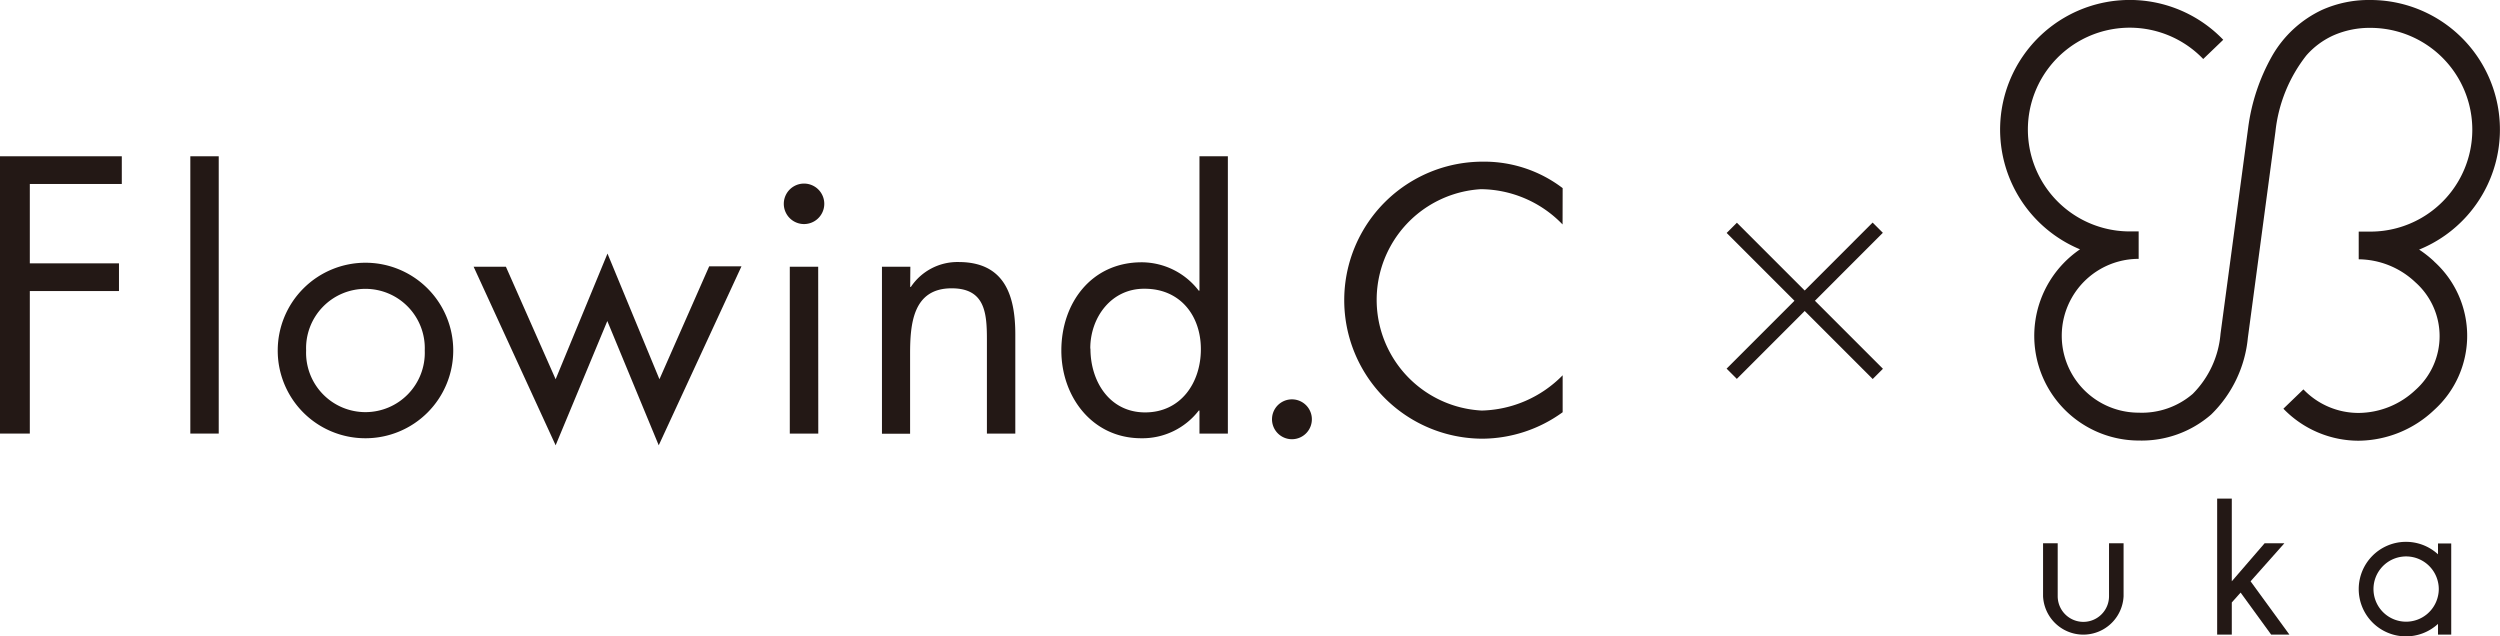 <svg xmlns="http://www.w3.org/2000/svg" viewBox="0 0 283.46 72.16"><defs><style>.cls-1{fill:#231815;}</style></defs><title>flowindcuka</title><g id="レイヤー_2" data-name="レイヤー 2"><g id="BASE"><path class="cls-1" d="M276,29.65a12.62,12.62,0,0,0-1.71-1.35A14.69,14.69,0,0,0,268.77,0a13,13,0,0,0-5.46,1.11,12.77,12.77,0,0,0-5.71,5.27,22.42,22.42,0,0,0-2.69,8.08h0l-3.14,23.4h0a10.92,10.92,0,0,1-3.15,6.8,8.84,8.84,0,0,1-6.13,2.13,8.72,8.72,0,0,1,0-17.44V26.24h-1a11.55,11.55,0,1,1,8.32-19.55l2.27-2.18a14.7,14.7,0,1,0-16.24,23.76,11.87,11.87,0,0,0,6.67,21.68h0a12,12,0,0,0,8.2-2.95,14,14,0,0,0,4.16-8.69L258,14.91a16.85,16.85,0,0,1,3.5-8.62A9,9,0,0,1,264.6,4a10.2,10.2,0,0,1,4.17-.84,11.55,11.55,0,1,1,0,23.1h-1.33v3.14A9.48,9.48,0,0,1,273.86,32a8.17,8.17,0,0,1,0,12.23,9.48,9.48,0,0,1-6.42,2.59,8.65,8.65,0,0,1-6.27-2.67l-2.27,2.19a11.86,11.86,0,0,0,8.54,3.63A12.6,12.6,0,0,0,276,46.48a11.33,11.33,0,0,0,0-16.82"/><path class="cls-1" d="M239.13,61.6v6a2.91,2.91,0,0,1-5.82,0v-6h-1.66v6a4.57,4.57,0,0,0,9.13,0v-6Z"/><polygon class="cls-1" points="253.05 65.91 253.05 56.53 251.39 56.53 251.39 71.95 253.05 71.95 253.05 68.31 254.05 67.19 257.51 71.95 259.58 71.95 255.18 65.91 259.01 61.6 256.77 61.6 253.05 65.91"/><path class="cls-1" d="M277.93,61.62h-1.5v1.23a5.36,5.36,0,1,0,0,7.89v1.21h1.5Zm-5.12,8.87A3.7,3.7,0,1,1,276.43,66a3.49,3.49,0,0,1,0,1.57,3.7,3.7,0,0,1-3.61,2.92"/><path class="cls-1" d="M3.38,20.86v9H13.49V33H3.38V49.16H0V17.72H13.81v3.14Z"/><path class="cls-1" d="M24.8,49.16H21.58V17.72H24.8Z"/><path class="cls-1" d="M31.49,39.74a9.95,9.95,0,1,1,9.95,9.95A9.93,9.93,0,0,1,31.49,39.74Zm3.22,0a6.73,6.73,0,1,0,13.45,0,6.73,6.73,0,1,0-13.45,0Z"/><path class="cls-1" d="M63,43l5.88-14.25L74.77,43l5.64-12.8h3.66L74.69,50.49,68.86,36.4,63,50.49l-9.3-20.25h3.66Z"/><path class="cls-1" d="M93.46,23.11a2.29,2.29,0,1,1-4.59,0,2.29,2.29,0,1,1,4.59,0Zm-.68,26.05H89.55V30.24h3.22Z"/><path class="cls-1" d="M103.2,32.53h.08a6.35,6.35,0,0,1,5.4-2.82c5.23,0,6.44,3.79,6.44,8.21V49.16H111.9V38.49c0-3.06-.24-5.8-4-5.8-4.43,0-4.71,4.11-4.71,7.49v9H100V30.24h3.22Z"/><path class="cls-1" d="M136,46.55h-.08a8.06,8.06,0,0,1-6.52,3.14c-5.56,0-9.06-4.71-9.06-9.95,0-5.39,3.42-10,9.1-10a8.18,8.18,0,0,1,6.48,3.22H136V17.72h3.22V49.16H136Zm-12.36-7c0,3.7,2.17,7.21,6.2,7.21s6.32-3.34,6.32-7.17-2.37-6.85-6.36-6.85C126,32.69,123.62,36,123.62,39.5Z"/><path class="cls-1" d="M148.74,47.39a2.26,2.26,0,1,1-4.51,0,2.26,2.26,0,0,1,4.51,0Z"/><path class="cls-1" d="M177.17,25.45a13,13,0,0,0-9.26-4A12.57,12.57,0,0,0,168,46.55a13.28,13.28,0,0,0,9.18-4v4.19a15.63,15.63,0,0,1-9.06,3,15.7,15.7,0,1,1,0-31.41,14.66,14.66,0,0,1,9.06,3Z"/><rect class="cls-1" x="203.81" y="22.4" width="1.64" height="23.42" transform="translate(35.82 154.69) rotate(-45)"/><rect class="cls-1" x="192.92" y="33.28" width="23.42" height="1.64" transform="translate(35.84 154.71) rotate(-45.01)"/></g></g></svg>